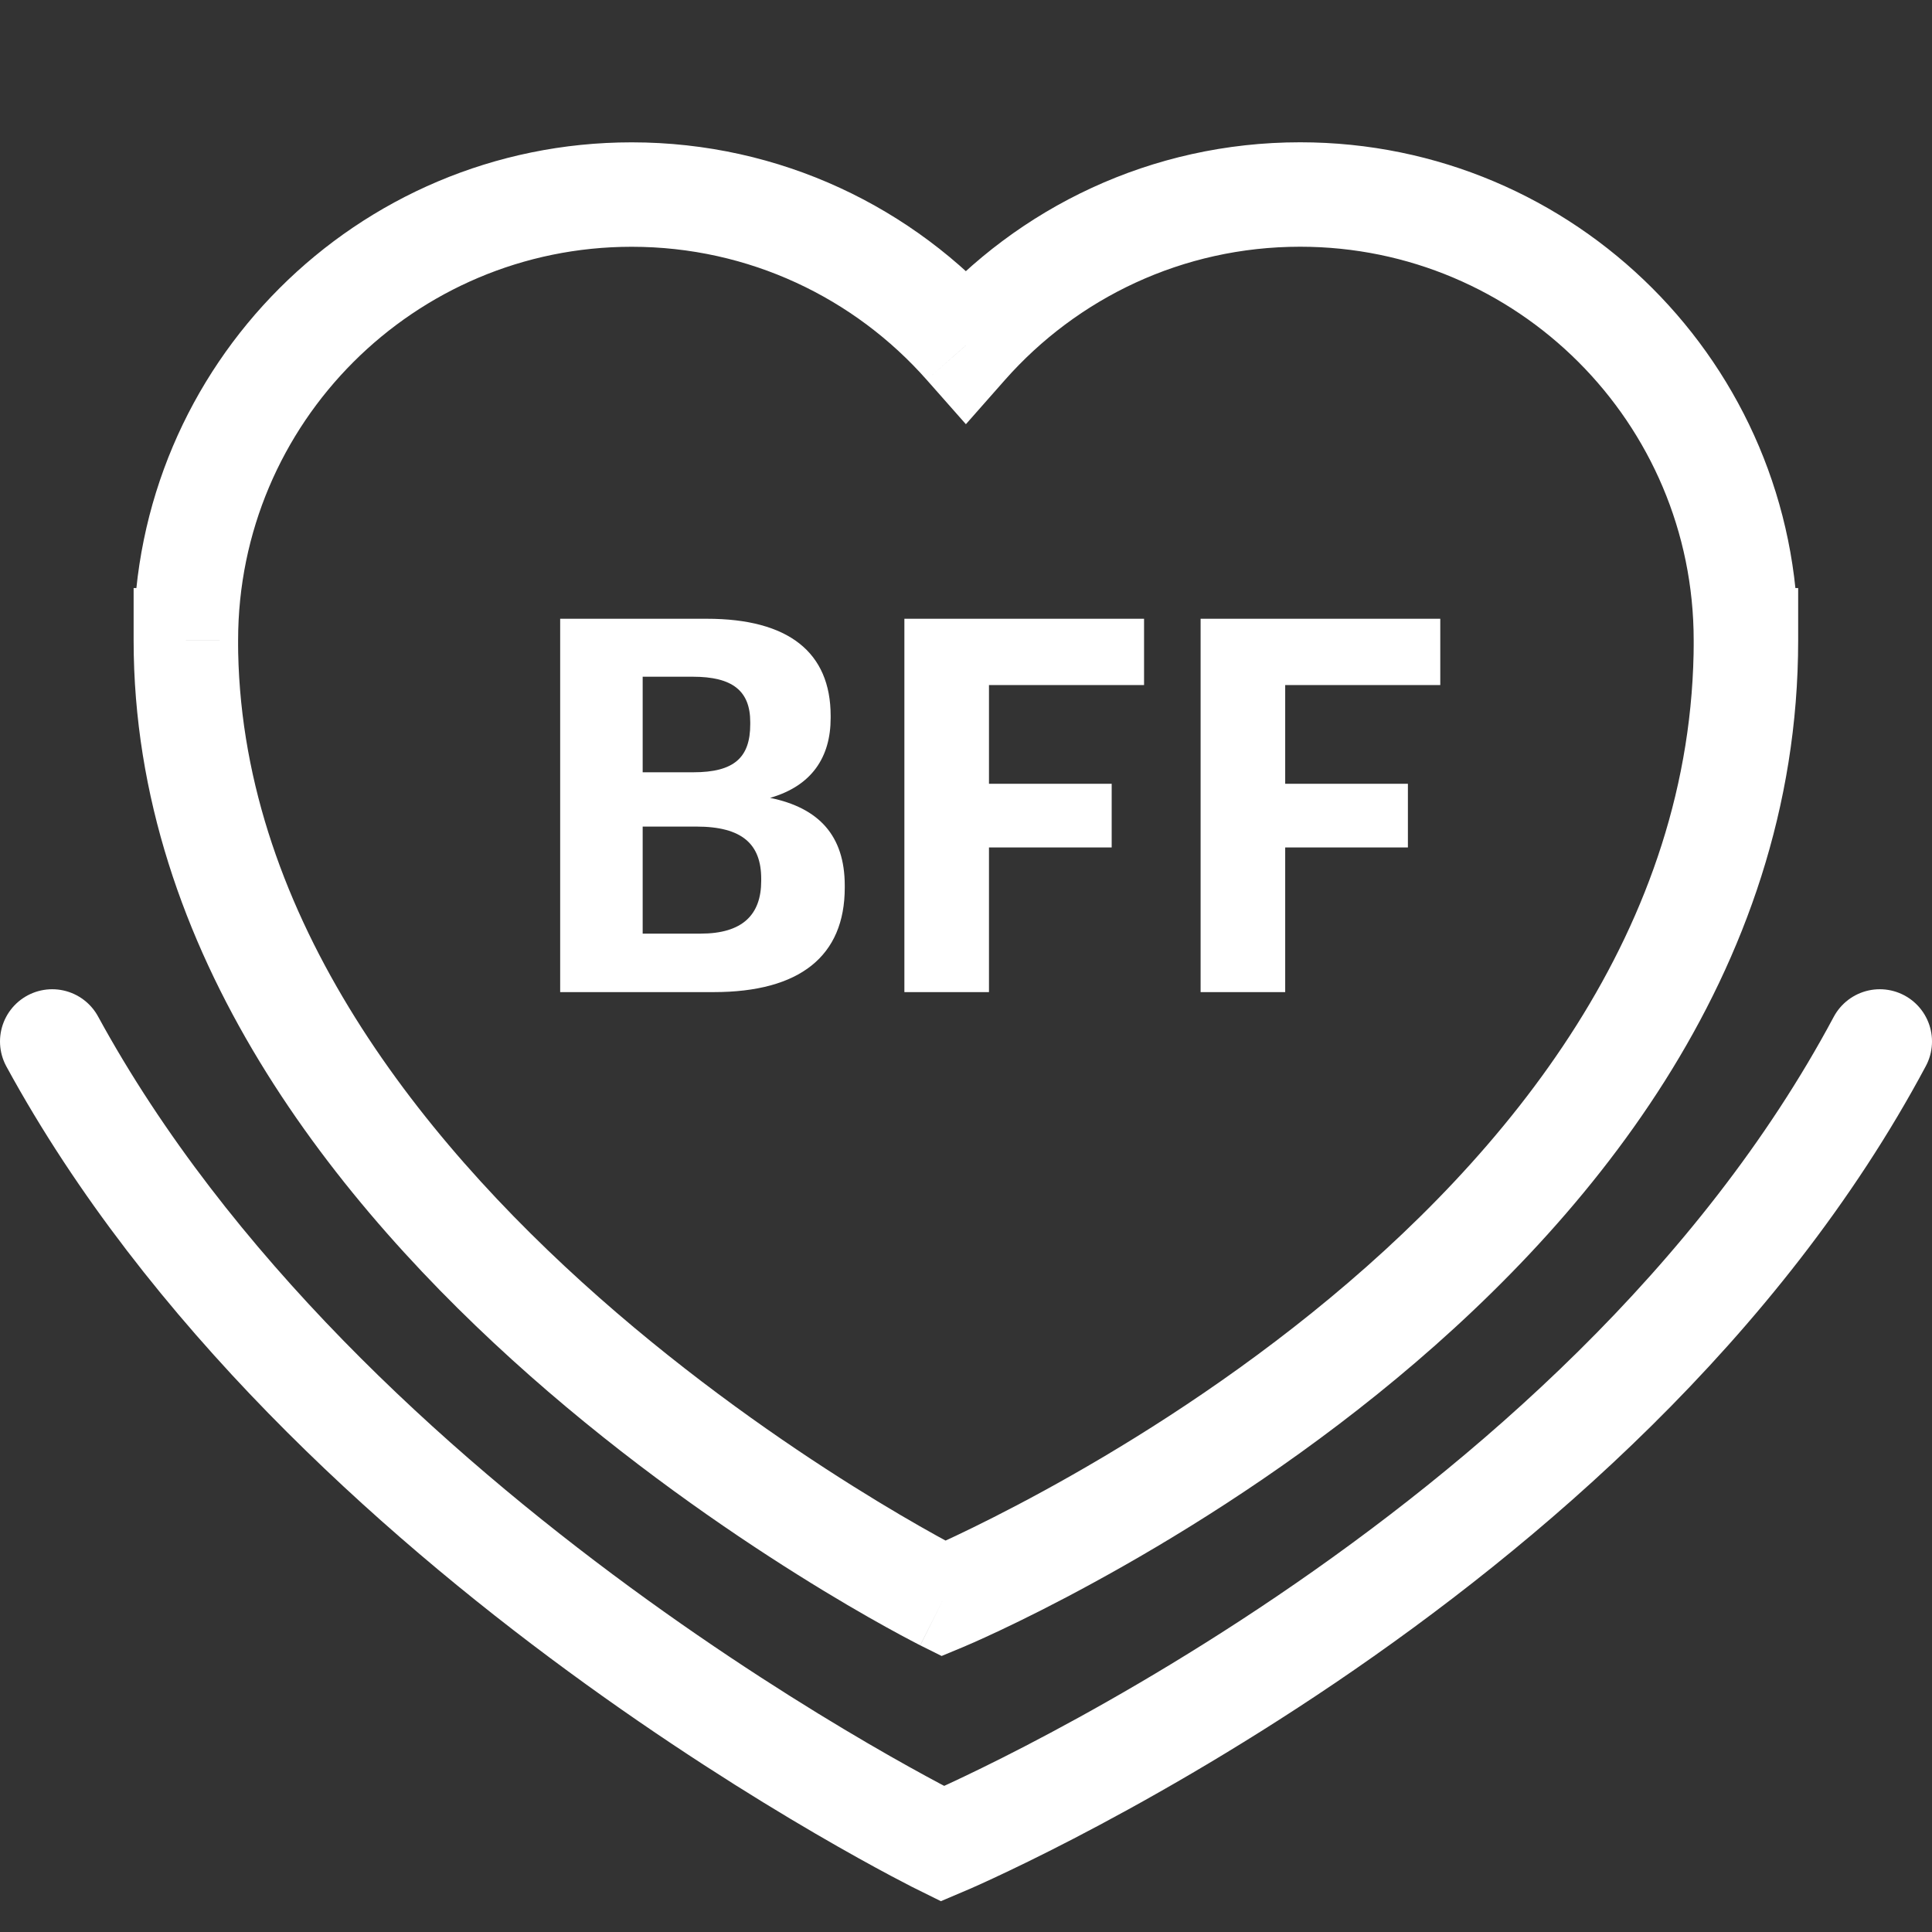 <?xml version="1.0" encoding="utf-8"?>
<svg xmlns="http://www.w3.org/2000/svg" width="37" height="37" viewBox="0 0 37 37" fill="none">
<rect x="0" y="0" width="37" height="37" fill="#333333" stroke="none"/>
<path d="M33.436 12.262H32.436V13.262H33.436V12.262ZM33.437 12.262H34.437V11.262H33.437V12.262ZM18.071 30.615L17.624 31.51L18.033 31.714L18.456 31.538L18.071 30.615ZM3.559 12.262V11.262H2.559V12.262H3.559ZM3.56 12.262V13.262H4.56L4.56 12.262L3.56 12.262ZM18.498 6.614L17.748 7.275L18.498 8.124L19.247 7.275L18.498 6.614ZM34.436 12.262V12.261H32.436V12.262H34.436ZM33.437 11.262H33.436V13.262H33.437V11.262ZM18.071 30.615C18.456 31.538 18.456 31.538 18.456 31.538C18.456 31.538 18.457 31.538 18.457 31.538C18.458 31.537 18.459 31.537 18.461 31.536C18.463 31.535 18.467 31.534 18.471 31.532C18.48 31.528 18.493 31.522 18.509 31.515C18.542 31.502 18.588 31.481 18.648 31.455C18.768 31.402 18.94 31.324 19.158 31.221C19.594 31.015 20.212 30.71 20.951 30.305C22.428 29.499 24.402 28.293 26.381 26.698C30.307 23.535 34.437 18.691 34.437 12.262H32.437C32.437 17.783 28.883 22.115 25.126 25.141C23.264 26.641 21.397 27.783 19.992 28.55C19.291 28.933 18.709 29.221 18.304 29.413C18.102 29.508 17.944 29.579 17.839 29.626C17.786 29.649 17.746 29.666 17.72 29.678C17.707 29.683 17.698 29.687 17.692 29.689C17.689 29.691 17.688 29.692 17.686 29.692C17.686 29.692 17.686 29.692 17.686 29.692C17.686 29.692 17.686 29.692 17.686 29.692C17.686 29.692 17.686 29.692 18.071 30.615ZM2.559 12.262C2.559 18.251 6.461 23.092 10.153 26.35C12.018 27.996 13.879 29.281 15.272 30.155C15.969 30.593 16.552 30.929 16.962 31.156C17.168 31.27 17.33 31.357 17.443 31.416C17.499 31.446 17.543 31.468 17.573 31.484C17.588 31.492 17.6 31.498 17.609 31.502C17.613 31.504 17.616 31.506 17.619 31.507C17.62 31.508 17.621 31.508 17.622 31.509C17.622 31.509 17.623 31.509 17.623 31.509C17.623 31.509 17.624 31.51 18.071 30.615C18.518 29.721 18.518 29.721 18.518 29.721C18.518 29.721 18.518 29.721 18.518 29.721C18.518 29.721 18.518 29.721 18.517 29.721C18.517 29.72 18.515 29.719 18.512 29.718C18.506 29.715 18.497 29.71 18.485 29.704C18.461 29.692 18.423 29.672 18.373 29.646C18.273 29.593 18.124 29.514 17.932 29.407C17.549 29.195 16.998 28.877 16.335 28.461C15.006 27.627 13.239 26.405 11.476 24.85C7.912 21.705 4.559 17.37 4.559 12.262H2.559ZM3.56 11.262C3.56 11.262 3.56 11.262 3.56 11.262C3.56 11.262 3.56 11.262 3.56 11.262C3.56 11.262 3.56 11.262 3.56 11.262C3.56 11.262 3.56 11.262 3.56 11.262C3.56 11.262 3.56 11.262 3.56 11.262C3.56 11.262 3.56 11.262 3.56 11.262C3.56 11.262 3.56 11.262 3.56 11.262C3.56 11.262 3.56 11.262 3.56 11.262C3.56 11.262 3.56 11.262 3.56 11.262C3.56 11.262 3.56 11.262 3.56 11.262C3.56 11.262 3.56 11.262 3.56 11.262C3.56 11.262 3.56 11.262 3.56 11.262C3.56 11.262 3.56 11.262 3.56 11.262C3.56 11.262 3.56 11.262 3.56 11.262C3.56 11.262 3.56 11.262 3.56 11.262C3.56 11.262 3.56 11.262 3.56 11.262C3.56 11.262 3.56 11.262 3.56 11.262C3.56 11.262 3.56 11.262 3.56 11.262C3.56 11.262 3.56 11.262 3.56 11.262C3.56 11.262 3.56 11.262 3.56 11.262C3.56 11.262 3.56 11.262 3.56 11.262C3.56 11.262 3.56 11.262 3.56 11.262C3.56 11.262 3.56 11.262 3.56 11.262C3.56 11.262 3.56 11.262 3.56 11.262C3.56 11.262 3.56 11.262 3.56 11.262C3.56 11.262 3.56 11.262 3.56 11.262C3.56 11.262 3.56 11.262 3.56 11.262C3.56 11.262 3.56 11.262 3.56 11.262C3.56 11.262 3.56 11.262 3.56 11.262C3.56 11.262 3.56 11.262 3.56 11.262C3.56 11.262 3.56 11.262 3.56 11.262C3.56 11.262 3.56 11.262 3.56 11.262C3.56 11.262 3.56 11.262 3.56 11.262C3.56 11.262 3.56 11.262 3.56 11.262C3.56 11.262 3.56 11.262 3.56 11.262C3.56 11.262 3.56 11.262 3.56 11.262C3.56 11.262 3.56 11.262 3.56 11.262C3.56 11.262 3.56 11.262 3.56 11.262C3.56 11.262 3.56 11.262 3.56 11.262C3.56 11.262 3.56 11.262 3.56 11.262C3.56 11.262 3.56 11.262 3.56 11.262C3.56 11.262 3.56 11.262 3.56 11.262C3.56 11.262 3.56 11.262 3.56 11.262C3.56 11.262 3.56 11.262 3.56 11.262C3.56 11.262 3.56 11.262 3.56 11.262C3.56 11.262 3.56 11.262 3.56 11.262C3.56 11.262 3.56 11.262 3.56 11.262C3.56 11.262 3.56 11.262 3.56 11.262C3.56 11.262 3.56 11.262 3.56 11.262C3.56 11.262 3.56 11.262 3.56 11.262C3.56 11.262 3.56 11.262 3.56 11.262C3.56 11.262 3.56 11.262 3.56 11.262C3.56 11.262 3.56 11.262 3.56 11.262C3.56 11.262 3.56 11.262 3.56 11.262C3.56 11.262 3.56 11.262 3.56 11.262C3.56 11.262 3.56 11.262 3.56 11.262C3.56 11.262 3.56 11.262 3.56 11.262C3.56 11.262 3.56 11.262 3.56 11.262C3.56 11.262 3.56 11.262 3.56 11.262C3.56 11.262 3.56 11.262 3.56 11.262C3.56 11.262 3.56 11.262 3.56 11.262C3.56 11.262 3.56 11.262 3.56 11.262C3.56 11.262 3.56 11.262 3.56 11.262C3.56 11.262 3.56 11.262 3.56 11.262C3.56 11.262 3.56 11.262 3.56 11.262C3.56 11.262 3.56 11.262 3.56 11.262C3.56 11.262 3.56 11.262 3.56 11.262C3.56 11.262 3.56 11.262 3.56 11.262C3.56 11.262 3.56 11.262 3.56 11.262C3.56 11.262 3.56 11.262 3.56 11.262C3.56 11.262 3.56 11.262 3.56 11.262C3.56 11.262 3.56 11.262 3.56 11.262C3.56 11.262 3.56 11.262 3.56 11.262C3.56 11.262 3.56 11.262 3.56 11.262C3.56 11.262 3.56 11.262 3.56 11.262C3.56 11.262 3.56 11.262 3.56 11.262C3.56 11.262 3.56 11.262 3.56 11.262C3.56 11.262 3.56 11.262 3.56 11.262C3.56 11.262 3.56 11.262 3.56 11.262C3.56 11.262 3.56 11.262 3.56 11.262C3.56 11.262 3.56 11.262 3.56 11.262C3.56 11.262 3.56 11.262 3.56 11.262C3.56 11.262 3.56 11.262 3.56 11.262C3.56 11.262 3.56 11.262 3.56 11.262C3.56 11.262 3.56 11.262 3.56 11.262C3.56 11.262 3.56 11.262 3.56 11.262C3.56 11.262 3.56 11.262 3.56 11.262C3.56 11.262 3.56 11.262 3.56 11.262C3.56 11.262 3.56 11.262 3.56 11.262C3.56 11.262 3.56 11.262 3.56 11.262C3.56 11.262 3.56 11.262 3.56 11.262C3.56 11.262 3.56 11.262 3.56 11.262C3.56 11.262 3.56 11.262 3.56 11.262C3.56 11.262 3.56 11.262 3.56 11.262C3.56 11.262 3.56 11.262 3.56 11.262C3.56 11.262 3.56 11.262 3.56 11.262C3.56 11.262 3.56 11.262 3.56 11.262C3.56 11.262 3.56 11.262 3.56 11.262C3.56 11.262 3.56 11.262 3.56 11.262C3.56 11.262 3.56 11.262 3.56 11.262C3.56 11.262 3.56 11.262 3.56 11.262C3.56 11.262 3.56 11.262 3.56 11.262C3.56 11.262 3.56 11.262 3.56 11.262C3.56 11.262 3.56 11.262 3.56 11.262C3.56 11.262 3.56 11.262 3.56 11.262C3.56 11.262 3.56 11.262 3.56 11.262C3.56 11.262 3.56 11.262 3.56 11.262C3.56 11.262 3.56 11.262 3.56 11.262C3.56 11.262 3.56 11.262 3.56 11.262C3.56 11.262 3.56 11.262 3.56 11.262C3.56 11.262 3.56 11.262 3.56 11.262C3.56 11.262 3.56 11.262 3.56 11.262C3.56 11.262 3.56 11.262 3.56 11.262C3.56 11.262 3.56 11.262 3.56 11.262C3.56 11.262 3.56 11.262 3.56 11.262C3.56 11.262 3.56 11.262 3.56 11.262C3.56 11.262 3.56 11.262 3.56 11.262C3.56 11.262 3.56 11.262 3.56 11.262C3.56 11.262 3.56 11.262 3.56 11.262C3.56 11.262 3.56 11.262 3.56 11.262C3.56 11.262 3.56 11.262 3.56 11.262C3.56 11.262 3.56 11.262 3.56 11.262C3.56 11.262 3.56 11.262 3.56 11.262C3.56 11.262 3.56 11.262 3.56 11.262C3.56 11.262 3.56 11.262 3.56 11.262C3.56 11.262 3.56 11.262 3.56 11.262C3.56 11.262 3.56 11.262 3.56 11.262C3.56 11.262 3.56 11.262 3.56 11.262C3.56 11.262 3.56 11.262 3.56 11.262C3.56 11.262 3.56 11.262 3.56 11.262C3.56 11.262 3.56 11.262 3.56 11.262C3.56 11.262 3.56 11.262 3.56 11.262C3.56 11.262 3.56 11.262 3.56 11.262C3.56 11.262 3.56 11.262 3.56 11.262C3.56 11.262 3.56 11.262 3.56 11.262C3.56 11.262 3.56 11.262 3.56 11.262C3.56 11.262 3.56 11.262 3.56 11.262C3.56 11.262 3.56 11.262 3.56 11.262C3.56 11.262 3.56 11.262 3.56 11.262C3.56 11.262 3.56 11.262 3.56 11.262C3.56 11.262 3.56 11.262 3.56 11.262C3.56 11.262 3.56 11.262 3.56 11.262C3.56 11.262 3.56 11.262 3.56 11.262C3.56 11.262 3.56 11.262 3.56 11.262C3.56 11.262 3.56 11.262 3.56 11.262C3.56 11.262 3.56 11.262 3.56 11.262C3.56 11.262 3.56 11.262 3.56 11.262C3.56 11.262 3.56 11.262 3.56 11.262C3.56 11.262 3.56 11.262 3.56 11.262C3.56 11.262 3.56 11.262 3.56 11.262C3.56 11.262 3.56 11.262 3.56 11.262C3.56 11.262 3.56 11.262 3.56 11.262C3.56 11.262 3.56 11.262 3.56 11.262C3.56 11.262 3.56 11.262 3.56 11.262C3.56 11.262 3.56 11.262 3.56 11.262C3.56 11.262 3.56 11.262 3.56 11.262C3.56 11.262 3.56 11.262 3.56 11.262C3.56 11.262 3.56 11.262 3.56 11.262C3.56 11.262 3.56 11.262 3.56 11.262C3.56 11.262 3.56 11.262 3.56 11.262C3.56 11.262 3.56 11.262 3.56 11.262C3.56 11.262 3.56 11.262 3.56 11.262C3.56 11.262 3.56 11.262 3.56 11.262C3.56 11.262 3.56 11.262 3.56 11.262C3.56 11.262 3.56 11.262 3.56 11.262C3.56 11.262 3.56 11.262 3.56 11.262C3.56 11.262 3.56 11.262 3.56 11.262C3.56 11.262 3.56 11.262 3.56 11.262C3.56 11.262 3.56 11.262 3.56 11.262C3.56 11.262 3.56 11.262 3.56 11.262C3.56 11.262 3.56 11.262 3.56 11.262C3.56 11.262 3.56 11.262 3.56 11.262C3.56 11.262 3.56 11.262 3.56 11.262C3.56 11.262 3.56 11.262 3.56 11.262C3.56 11.262 3.56 11.262 3.56 11.262C3.56 11.262 3.56 11.262 3.56 11.262C3.56 11.262 3.56 11.262 3.56 11.262C3.56 11.262 3.56 11.262 3.56 11.262C3.56 11.262 3.56 11.262 3.56 11.262C3.56 11.262 3.56 11.262 3.56 11.262C3.56 11.262 3.56 11.262 3.56 11.262C3.56 11.262 3.56 11.262 3.56 11.262C3.56 11.262 3.56 11.262 3.56 11.262C3.56 11.262 3.56 11.262 3.56 11.262C3.56 11.262 3.56 11.262 3.56 11.262C3.56 11.262 3.56 11.262 3.56 11.262C3.56 11.262 3.56 11.262 3.56 11.262C3.56 11.262 3.56 11.262 3.56 11.262C3.56 11.262 3.56 11.262 3.56 11.262C3.56 11.262 3.56 11.262 3.56 11.262C3.56 11.262 3.56 11.262 3.56 11.262C3.56 11.262 3.56 11.262 3.56 11.262C3.56 11.262 3.56 11.262 3.56 11.262C3.56 11.262 3.56 11.262 3.56 11.262C3.56 11.262 3.56 11.262 3.56 11.262C3.56 11.262 3.56 11.262 3.56 11.262C3.56 11.262 3.56 11.262 3.56 11.262C3.56 11.262 3.56 11.262 3.56 11.262C3.56 11.262 3.56 11.262 3.56 11.262C3.56 11.262 3.56 11.262 3.56 11.262C3.56 11.262 3.56 11.262 3.56 11.262C3.56 11.262 3.56 11.262 3.56 11.262C3.56 11.262 3.56 11.262 3.56 11.262C3.56 11.262 3.56 11.262 3.56 11.262C3.56 11.262 3.56 11.262 3.56 11.262C3.56 11.262 3.56 11.262 3.56 11.262C3.56 11.262 3.56 11.262 3.56 11.262C3.56 11.262 3.56 11.262 3.56 11.262C3.56 11.262 3.56 11.262 3.56 11.262C3.56 11.262 3.56 11.262 3.56 11.262C3.56 11.262 3.56 11.262 3.56 11.262C3.56 11.262 3.56 11.262 3.56 11.262C3.56 11.262 3.56 11.262 3.56 11.262C3.56 11.262 3.56 11.262 3.56 11.262C3.56 11.262 3.56 11.262 3.56 11.262C3.56 11.262 3.56 11.262 3.56 11.262C3.56 11.262 3.56 11.262 3.56 11.262C3.56 11.262 3.56 11.262 3.56 11.262C3.56 11.262 3.56 11.262 3.56 11.262C3.56 11.262 3.56 11.262 3.56 11.262C3.56 11.262 3.56 11.262 3.56 11.262C3.56 11.262 3.56 11.262 3.56 11.262C3.56 11.262 3.56 11.262 3.56 11.262C3.56 11.262 3.56 11.262 3.56 11.262C3.56 11.262 3.56 11.262 3.56 11.262C3.56 11.262 3.56 11.262 3.56 11.262C3.56 11.262 3.56 11.262 3.56 11.262C3.56 11.262 3.56 11.262 3.56 11.262C3.56 11.262 3.56 11.262 3.56 11.262C3.56 11.262 3.56 11.262 3.56 11.262C3.56 11.262 3.56 11.262 3.56 11.262C3.56 11.262 3.56 11.262 3.56 11.262C3.56 11.262 3.56 11.262 3.56 11.262C3.56 11.262 3.56 11.262 3.56 11.262C3.56 11.262 3.56 11.262 3.56 11.262C3.56 11.262 3.56 11.262 3.56 11.262C3.56 11.262 3.56 11.262 3.56 11.262C3.56 11.262 3.56 11.262 3.56 11.262C3.56 11.262 3.56 11.262 3.56 11.262C3.56 11.262 3.56 11.262 3.56 11.262C3.56 11.262 3.56 11.262 3.56 11.262C3.56 11.262 3.56 11.262 3.56 11.262C3.56 11.262 3.56 11.262 3.56 11.262C3.56 11.262 3.56 11.262 3.56 11.262C3.56 11.262 3.56 11.262 3.56 11.262C3.56 11.262 3.56 11.262 3.56 11.262C3.56 11.262 3.56 11.262 3.56 11.262C3.56 11.262 3.56 11.262 3.56 11.262C3.56 11.262 3.56 11.262 3.56 11.262C3.56 11.262 3.56 11.262 3.56 11.262C3.56 11.262 3.56 11.262 3.56 11.262C3.56 11.262 3.56 11.262 3.56 11.262C3.56 11.262 3.56 11.262 3.56 11.262C3.56 11.262 3.56 11.262 3.56 11.262C3.56 11.262 3.56 11.262 3.56 11.262C3.56 11.262 3.56 11.262 3.56 11.262C3.56 11.262 3.56 11.262 3.56 11.262C3.56 11.262 3.56 11.262 3.559 11.262C3.559 11.262 3.559 11.262 3.559 11.262C3.559 11.262 3.559 11.262 3.559 11.262C3.559 11.262 3.559 11.262 3.559 11.262C3.559 11.262 3.559 11.262 3.559 11.262C3.559 11.262 3.559 11.262 3.559 11.262C3.559 11.262 3.559 11.262 3.559 11.262C3.559 11.262 3.559 11.262 3.559 11.262C3.559 11.262 3.559 11.262 3.559 11.262C3.559 11.262 3.559 11.262 3.559 11.262C3.559 11.262 3.559 11.262 3.559 11.262C3.559 11.262 3.559 11.262 3.559 11.262C3.559 11.262 3.559 11.262 3.559 11.262C3.559 11.262 3.559 11.262 3.559 11.262C3.559 11.262 3.559 11.262 3.559 11.262C3.559 11.262 3.559 11.262 3.559 11.262C3.559 11.262 3.559 11.262 3.559 11.262C3.559 11.262 3.559 11.262 3.559 11.262C3.559 11.262 3.559 11.262 3.559 11.262C3.559 11.262 3.559 11.262 3.559 11.262C3.559 11.262 3.559 11.262 3.559 11.262C3.559 11.262 3.559 11.262 3.559 11.262C3.559 11.262 3.559 11.262 3.559 11.262C3.559 11.262 3.559 11.262 3.559 11.262C3.559 11.262 3.559 11.262 3.559 11.262C3.559 11.262 3.559 11.262 3.559 11.262C3.559 11.262 3.559 11.262 3.559 11.262C3.559 11.262 3.559 11.262 3.559 11.262C3.559 11.262 3.559 11.262 3.559 11.262C3.559 11.262 3.559 11.262 3.559 11.262C3.559 11.262 3.559 11.262 3.559 11.262C3.559 11.262 3.559 11.262 3.559 11.262C3.559 11.262 3.559 11.262 3.559 11.262C3.559 11.262 3.559 11.262 3.559 11.262C3.559 11.262 3.559 11.262 3.559 11.262C3.559 11.262 3.559 11.262 3.559 11.262C3.559 11.262 3.559 11.262 3.559 11.262C3.559 11.262 3.559 11.262 3.559 11.262C3.559 11.262 3.559 11.262 3.559 11.262C3.559 11.262 3.559 11.262 3.559 11.262C3.559 11.262 3.559 11.262 3.559 11.262C3.559 11.262 3.559 11.262 3.559 11.262C3.559 11.262 3.559 11.262 3.559 11.262C3.559 11.262 3.559 11.262 3.559 11.262C3.559 11.262 3.559 11.262 3.559 11.262C3.559 11.262 3.559 11.262 3.559 11.262C3.559 11.262 3.559 11.262 3.559 11.262C3.559 11.262 3.559 11.262 3.559 11.262C3.559 11.262 3.559 11.262 3.559 11.262C3.559 11.262 3.559 11.262 3.559 11.262C3.559 11.262 3.559 11.262 3.559 11.262C3.559 11.262 3.559 11.262 3.559 11.262C3.559 11.262 3.559 11.262 3.559 11.262C3.559 11.262 3.559 11.262 3.559 11.262C3.559 11.262 3.559 11.262 3.559 11.262C3.559 11.262 3.559 11.262 3.559 11.262C3.559 11.262 3.559 11.262 3.559 11.262C3.559 11.262 3.559 11.262 3.559 11.262C3.559 11.262 3.559 11.262 3.559 11.262C3.559 11.262 3.559 11.262 3.559 11.262C3.559 11.262 3.559 11.262 3.559 11.262C3.559 11.262 3.559 11.262 3.559 11.262C3.559 11.262 3.559 11.262 3.559 11.262C3.559 11.262 3.559 11.262 3.559 11.262C3.559 11.262 3.559 11.262 3.559 11.262C3.559 11.262 3.559 11.262 3.559 11.262C3.559 11.262 3.559 11.262 3.559 11.262C3.559 11.262 3.559 11.262 3.559 11.262C3.559 11.262 3.559 11.262 3.559 11.262C3.559 11.262 3.559 11.262 3.559 11.262C3.559 11.262 3.559 11.262 3.559 11.262C3.559 11.262 3.559 11.262 3.559 11.262C3.559 11.262 3.559 11.262 3.559 11.262C3.559 11.262 3.559 11.262 3.559 11.262C3.559 11.262 3.559 11.262 3.559 11.262C3.559 11.262 3.559 11.262 3.559 11.262C3.559 11.262 3.559 11.262 3.559 11.262C3.559 11.262 3.559 11.262 3.559 11.262C3.559 11.262 3.559 11.262 3.559 11.262C3.559 11.262 3.559 11.262 3.559 11.262C3.559 11.262 3.559 11.262 3.559 11.262C3.559 11.262 3.559 11.262 3.559 11.262C3.559 11.262 3.559 11.262 3.559 11.262C3.559 11.262 3.559 11.262 3.559 11.262C3.559 11.262 3.559 11.262 3.559 11.262C3.559 11.262 3.559 11.262 3.559 11.262C3.559 11.262 3.559 11.262 3.559 11.262C3.559 11.262 3.559 11.262 3.559 11.262C3.559 11.262 3.559 11.262 3.559 11.262C3.559 11.262 3.559 11.262 3.559 11.262C3.559 11.262 3.559 11.262 3.559 11.262C3.559 11.262 3.559 11.262 3.559 11.262C3.559 11.262 3.559 11.262 3.559 11.262C3.559 11.262 3.559 11.262 3.559 11.262C3.559 11.262 3.559 11.262 3.559 11.262C3.559 11.262 3.559 11.262 3.559 11.262C3.559 11.262 3.559 11.262 3.559 11.262C3.559 11.262 3.559 11.262 3.559 11.262C3.559 11.262 3.559 11.262 3.559 11.262C3.559 11.262 3.559 11.262 3.559 11.262C3.559 11.262 3.559 11.262 3.559 11.262C3.559 11.262 3.559 11.262 3.559 11.262C3.559 11.262 3.559 11.262 3.559 11.262C3.559 11.262 3.559 11.262 3.559 11.262C3.559 11.262 3.559 11.262 3.559 11.262C3.559 11.262 3.559 11.262 3.559 11.262C3.559 11.262 3.559 11.262 3.559 11.262C3.559 11.262 3.559 11.262 3.559 11.262C3.559 11.262 3.559 11.262 3.559 11.262C3.559 11.262 3.559 11.262 3.559 11.262C3.559 11.262 3.559 11.262 3.559 11.262C3.559 11.262 3.559 11.262 3.559 11.262C3.559 11.262 3.559 11.262 3.559 11.262C3.559 11.262 3.559 11.262 3.559 11.262C3.559 11.262 3.559 11.262 3.559 11.262C3.559 11.262 3.559 11.262 3.559 11.262C3.559 11.262 3.559 11.262 3.559 11.262C3.559 11.262 3.559 11.262 3.559 11.262C3.559 11.262 3.559 11.262 3.559 11.262C3.559 11.262 3.559 11.262 3.559 11.262C3.559 11.262 3.559 11.262 3.559 11.262C3.559 11.262 3.559 11.262 3.559 11.262C3.559 11.262 3.559 11.262 3.559 11.262C3.559 11.262 3.559 11.262 3.559 11.262C3.559 11.262 3.559 11.262 3.559 11.262C3.559 11.262 3.559 11.262 3.559 11.262C3.559 11.262 3.559 11.262 3.559 11.262C3.559 11.262 3.559 11.262 3.559 11.262C3.559 11.262 3.559 11.262 3.559 11.262C3.559 11.262 3.559 11.262 3.559 11.262C3.559 11.262 3.559 11.262 3.559 11.262C3.559 11.262 3.559 11.262 3.559 11.262C3.559 11.262 3.559 11.262 3.559 11.262C3.559 11.262 3.559 11.262 3.559 11.262C3.559 11.262 3.559 11.262 3.559 11.262C3.559 11.262 3.559 11.262 3.559 11.262C3.559 11.262 3.559 11.262 3.559 11.262C3.559 11.262 3.559 11.262 3.559 11.262C3.559 11.262 3.559 11.262 3.559 11.262C3.559 11.262 3.559 11.262 3.559 11.262C3.559 11.262 3.559 11.262 3.559 11.262C3.559 11.262 3.559 11.262 3.559 11.262C3.559 11.262 3.559 11.262 3.559 11.262C3.559 11.262 3.559 11.262 3.559 11.262C3.559 11.262 3.559 11.262 3.559 11.262C3.559 11.262 3.559 11.262 3.559 11.262C3.559 11.262 3.559 11.262 3.559 11.262C3.559 11.262 3.559 11.262 3.559 11.262C3.559 11.262 3.559 11.262 3.559 11.262C3.559 11.262 3.559 11.262 3.559 11.262C3.559 11.262 3.559 11.262 3.559 11.262C3.559 11.262 3.559 11.262 3.559 11.262C3.559 11.262 3.559 11.262 3.559 11.262C3.559 11.262 3.559 11.262 3.559 11.262C3.559 11.262 3.559 11.262 3.559 11.262C3.559 11.262 3.559 11.262 3.559 11.262C3.559 11.262 3.559 11.262 3.559 11.262C3.559 11.262 3.559 11.262 3.559 11.262C3.559 11.262 3.559 11.262 3.559 11.262C3.559 11.262 3.559 11.262 3.559 11.262C3.559 11.262 3.559 11.262 3.559 11.262C3.559 11.262 3.559 11.262 3.559 11.262C3.559 11.262 3.559 11.262 3.559 11.262C3.559 11.262 3.559 11.262 3.559 11.262C3.559 11.262 3.559 11.262 3.559 11.262C3.559 11.262 3.559 11.262 3.559 11.262C3.559 11.262 3.559 11.262 3.559 11.262C3.559 11.262 3.559 11.262 3.559 11.262C3.559 11.262 3.559 11.262 3.559 11.262C3.559 11.262 3.559 11.262 3.559 11.262C3.559 11.262 3.559 11.262 3.559 11.262C3.559 11.262 3.559 11.262 3.559 11.262C3.559 11.262 3.559 11.262 3.559 11.262C3.559 11.262 3.559 11.262 3.559 11.262C3.559 11.262 3.559 11.262 3.559 11.262C3.559 11.262 3.559 11.262 3.559 11.262C3.559 11.262 3.559 11.262 3.559 11.262C3.559 11.262 3.559 11.262 3.559 11.262C3.559 11.262 3.559 11.262 3.559 11.262C3.559 11.262 3.559 11.262 3.559 11.262C3.559 11.262 3.559 11.262 3.559 11.262C3.559 11.262 3.559 11.262 3.559 11.262C3.559 11.262 3.559 11.262 3.559 11.262C3.559 11.262 3.559 11.262 3.559 11.262C3.559 11.262 3.559 11.262 3.559 11.262C3.559 11.262 3.559 11.262 3.559 11.262C3.559 11.262 3.559 11.262 3.559 11.262C3.559 11.262 3.559 11.262 3.559 11.262C3.559 11.262 3.559 11.262 3.559 11.262C3.559 11.262 3.559 11.262 3.559 11.262C3.559 11.262 3.559 11.262 3.559 11.262C3.559 11.262 3.559 11.262 3.559 11.262C3.559 11.262 3.559 11.262 3.559 11.262C3.559 11.262 3.559 11.262 3.559 11.262C3.559 11.262 3.559 11.262 3.559 11.262C3.559 11.262 3.559 11.262 3.559 11.262C3.559 11.262 3.559 11.262 3.559 11.262C3.559 11.262 3.559 11.262 3.559 11.262C3.559 11.262 3.559 11.262 3.559 11.262C3.559 11.262 3.559 11.262 3.559 11.262C3.559 11.262 3.559 11.262 3.559 11.262C3.559 11.262 3.559 11.262 3.559 11.262C3.559 11.262 3.559 11.262 3.559 11.262C3.559 11.262 3.559 11.262 3.559 11.262C3.559 11.262 3.559 11.262 3.559 11.262C3.559 11.262 3.559 11.262 3.559 11.262C3.559 11.262 3.559 11.262 3.559 11.262C3.559 11.262 3.559 11.262 3.559 11.262C3.559 11.262 3.559 11.262 3.559 11.262C3.559 11.262 3.559 11.262 3.559 11.262C3.559 11.262 3.559 11.262 3.559 11.262C3.559 11.262 3.559 11.262 3.559 11.262C3.559 11.262 3.559 11.262 3.559 11.262C3.559 11.262 3.559 11.262 3.559 11.262C3.559 11.262 3.559 11.262 3.559 11.262C3.559 11.262 3.559 11.262 3.559 11.262C3.559 11.262 3.559 11.262 3.559 11.262C3.559 11.262 3.559 11.262 3.559 11.262C3.559 11.262 3.559 11.262 3.559 11.262C3.559 11.262 3.559 11.262 3.559 11.262C3.559 11.262 3.559 11.262 3.559 11.262C3.559 11.262 3.559 11.262 3.559 11.262C3.559 11.262 3.559 11.262 3.559 11.262C3.559 11.262 3.559 11.262 3.559 11.262C3.559 11.262 3.559 11.262 3.559 11.262C3.559 11.262 3.559 11.262 3.559 11.262C3.559 11.262 3.559 11.262 3.559 11.262C3.559 11.262 3.559 11.262 3.559 11.262C3.559 11.262 3.559 11.262 3.559 11.262C3.559 11.262 3.559 11.262 3.559 11.262C3.559 11.262 3.559 11.262 3.559 11.262C3.559 11.262 3.559 11.262 3.559 11.262C3.559 11.262 3.559 11.262 3.559 11.262C3.559 11.262 3.559 11.262 3.559 11.262C3.559 11.262 3.559 11.262 3.559 11.262C3.559 11.262 3.559 11.262 3.559 11.262C3.559 11.262 3.559 11.262 3.559 11.262C3.559 11.262 3.559 11.262 3.559 11.262C3.559 11.262 3.559 11.262 3.559 11.262C3.559 11.262 3.559 11.262 3.559 11.262C3.559 11.262 3.559 11.262 3.559 11.262C3.559 11.262 3.559 11.262 3.559 11.262C3.559 11.262 3.559 11.262 3.559 11.262C3.559 11.262 3.559 11.262 3.559 11.262C3.559 11.262 3.559 11.262 3.559 11.262C3.559 11.262 3.559 11.262 3.559 11.262C3.559 11.262 3.559 11.262 3.559 11.262C3.559 11.262 3.559 11.262 3.559 11.262C3.559 11.262 3.559 11.262 3.559 11.262C3.559 11.262 3.559 11.262 3.559 11.262C3.559 11.262 3.559 11.262 3.559 11.262C3.559 11.262 3.559 11.262 3.559 11.262C3.559 11.262 3.559 11.262 3.559 11.262C3.559 11.262 3.559 11.262 3.559 11.262C3.559 11.262 3.559 11.262 3.559 11.262V13.262C3.559 13.262 3.559 13.262 3.559 13.262C3.559 13.262 3.559 13.262 3.559 13.262C3.559 13.262 3.559 13.262 3.559 13.262C3.559 13.262 3.559 13.262 3.559 13.262C3.559 13.262 3.559 13.262 3.559 13.262C3.559 13.262 3.559 13.262 3.559 13.262C3.559 13.262 3.559 13.262 3.559 13.262C3.559 13.262 3.559 13.262 3.559 13.262C3.559 13.262 3.559 13.262 3.559 13.262C3.559 13.262 3.559 13.262 3.559 13.262C3.559 13.262 3.559 13.262 3.559 13.262C3.559 13.262 3.559 13.262 3.559 13.262C3.559 13.262 3.559 13.262 3.559 13.262C3.559 13.262 3.559 13.262 3.559 13.262C3.559 13.262 3.559 13.262 3.559 13.262C3.559 13.262 3.559 13.262 3.559 13.262C3.559 13.262 3.559 13.262 3.559 13.262C3.559 13.262 3.559 13.262 3.559 13.262C3.559 13.262 3.559 13.262 3.559 13.262C3.559 13.262 3.559 13.262 3.559 13.262C3.559 13.262 3.559 13.262 3.559 13.262C3.559 13.262 3.559 13.262 3.559 13.262C3.559 13.262 3.559 13.262 3.559 13.262C3.559 13.262 3.559 13.262 3.559 13.262C3.559 13.262 3.559 13.262 3.559 13.262C3.559 13.262 3.559 13.262 3.559 13.262C3.559 13.262 3.559 13.262 3.559 13.262C3.559 13.262 3.559 13.262 3.559 13.262C3.559 13.262 3.559 13.262 3.559 13.262C3.559 13.262 3.559 13.262 3.559 13.262C3.559 13.262 3.559 13.262 3.559 13.262C3.559 13.262 3.559 13.262 3.559 13.262C3.559 13.262 3.559 13.262 3.559 13.262C3.559 13.262 3.559 13.262 3.559 13.262C3.559 13.262 3.559 13.262 3.559 13.262C3.559 13.262 3.559 13.262 3.559 13.262C3.559 13.262 3.559 13.262 3.559 13.262C3.559 13.262 3.559 13.262 3.559 13.262C3.559 13.262 3.559 13.262 3.559 13.262C3.559 13.262 3.559 13.262 3.559 13.262C3.559 13.262 3.559 13.262 3.559 13.262C3.559 13.262 3.559 13.262 3.559 13.262C3.559 13.262 3.559 13.262 3.559 13.262C3.559 13.262 3.559 13.262 3.559 13.262C3.559 13.262 3.559 13.262 3.559 13.262C3.559 13.262 3.559 13.262 3.559 13.262C3.559 13.262 3.559 13.262 3.559 13.262C3.559 13.262 3.559 13.262 3.559 13.262C3.559 13.262 3.559 13.262 3.559 13.262C3.559 13.262 3.559 13.262 3.559 13.262C3.559 13.262 3.559 13.262 3.559 13.262C3.559 13.262 3.559 13.262 3.559 13.262C3.559 13.262 3.559 13.262 3.559 13.262C3.559 13.262 3.559 13.262 3.559 13.262C3.559 13.262 3.559 13.262 3.559 13.262C3.559 13.262 3.559 13.262 3.559 13.262C3.559 13.262 3.559 13.262 3.559 13.262C3.559 13.262 3.559 13.262 3.559 13.262C3.559 13.262 3.559 13.262 3.559 13.262C3.559 13.262 3.559 13.262 3.559 13.262C3.559 13.262 3.559 13.262 3.559 13.262C3.559 13.262 3.559 13.262 3.559 13.262C3.559 13.262 3.559 13.262 3.559 13.262C3.559 13.262 3.559 13.262 3.559 13.262C3.559 13.262 3.559 13.262 3.559 13.262C3.559 13.262 3.559 13.262 3.559 13.262C3.559 13.262 3.559 13.262 3.559 13.262C3.559 13.262 3.559 13.262 3.559 13.262C3.559 13.262 3.559 13.262 3.559 13.262C3.559 13.262 3.559 13.262 3.559 13.262C3.559 13.262 3.559 13.262 3.559 13.262C3.559 13.262 3.559 13.262 3.559 13.262C3.559 13.262 3.559 13.262 3.559 13.262C3.559 13.262 3.559 13.262 3.559 13.262C3.559 13.262 3.559 13.262 3.559 13.262C3.559 13.262 3.559 13.262 3.559 13.262C3.559 13.262 3.559 13.262 3.559 13.262C3.559 13.262 3.559 13.262 3.559 13.262C3.559 13.262 3.559 13.262 3.559 13.262C3.559 13.262 3.559 13.262 3.559 13.262C3.559 13.262 3.559 13.262 3.559 13.262C3.559 13.262 3.559 13.262 3.559 13.262C3.559 13.262 3.559 13.262 3.559 13.262C3.559 13.262 3.559 13.262 3.559 13.262C3.559 13.262 3.559 13.262 3.559 13.262C3.559 13.262 3.559 13.262 3.559 13.262C3.559 13.262 3.559 13.262 3.559 13.262C3.559 13.262 3.559 13.262 3.559 13.262C3.559 13.262 3.559 13.262 3.559 13.262C3.559 13.262 3.559 13.262 3.559 13.262C3.559 13.262 3.559 13.262 3.559 13.262C3.559 13.262 3.559 13.262 3.559 13.262C3.559 13.262 3.559 13.262 3.559 13.262C3.559 13.262 3.559 13.262 3.559 13.262C3.559 13.262 3.559 13.262 3.559 13.262C3.559 13.262 3.559 13.262 3.559 13.262C3.559 13.262 3.559 13.262 3.559 13.262C3.559 13.262 3.559 13.262 3.559 13.262C3.559 13.262 3.559 13.262 3.559 13.262C3.559 13.262 3.559 13.262 3.559 13.262C3.559 13.262 3.559 13.262 3.559 13.262C3.559 13.262 3.559 13.262 3.559 13.262C3.559 13.262 3.559 13.262 3.559 13.262C3.559 13.262 3.559 13.262 3.559 13.262C3.559 13.262 3.559 13.262 3.559 13.262C3.559 13.262 3.559 13.262 3.559 13.262C3.559 13.262 3.559 13.262 3.559 13.262C3.559 13.262 3.559 13.262 3.559 13.262C3.559 13.262 3.559 13.262 3.559 13.262C3.559 13.262 3.559 13.262 3.559 13.262C3.559 13.262 3.559 13.262 3.559 13.262C3.559 13.262 3.559 13.262 3.559 13.262C3.559 13.262 3.559 13.262 3.559 13.262C3.559 13.262 3.559 13.262 3.559 13.262C3.559 13.262 3.559 13.262 3.559 13.262C3.559 13.262 3.559 13.262 3.559 13.262C3.559 13.262 3.559 13.262 3.559 13.262C3.559 13.262 3.559 13.262 3.559 13.262C3.559 13.262 3.559 13.262 3.559 13.262C3.559 13.262 3.559 13.262 3.559 13.262C3.559 13.262 3.559 13.262 3.559 13.262C3.559 13.262 3.559 13.262 3.559 13.262C3.559 13.262 3.559 13.262 3.559 13.262C3.559 13.262 3.559 13.262 3.559 13.262C3.559 13.262 3.559 13.262 3.559 13.262C3.559 13.262 3.559 13.262 3.559 13.262C3.559 13.262 3.559 13.262 3.559 13.262C3.559 13.262 3.559 13.262 3.559 13.262C3.559 13.262 3.559 13.262 3.559 13.262C3.559 13.262 3.559 13.262 3.559 13.262C3.559 13.262 3.559 13.262 3.559 13.262C3.559 13.262 3.559 13.262 3.559 13.262C3.559 13.262 3.559 13.262 3.559 13.262C3.559 13.262 3.559 13.262 3.559 13.262C3.559 13.262 3.559 13.262 3.559 13.262C3.559 13.262 3.559 13.262 3.559 13.262C3.559 13.262 3.559 13.262 3.559 13.262C3.559 13.262 3.559 13.262 3.559 13.262C3.559 13.262 3.559 13.262 3.559 13.262C3.559 13.262 3.559 13.262 3.559 13.262C3.559 13.262 3.559 13.262 3.559 13.262C3.559 13.262 3.559 13.262 3.559 13.262C3.559 13.262 3.559 13.262 3.559 13.262C3.559 13.262 3.559 13.262 3.559 13.262C3.559 13.262 3.559 13.262 3.559 13.262C3.559 13.262 3.559 13.262 3.559 13.262C3.559 13.262 3.559 13.262 3.559 13.262C3.559 13.262 3.559 13.262 3.559 13.262C3.559 13.262 3.559 13.262 3.559 13.262C3.559 13.262 3.559 13.262 3.559 13.262C3.559 13.262 3.559 13.262 3.559 13.262C3.559 13.262 3.559 13.262 3.559 13.262C3.559 13.262 3.559 13.262 3.559 13.262C3.559 13.262 3.559 13.262 3.559 13.262C3.559 13.262 3.559 13.262 3.559 13.262C3.559 13.262 3.559 13.262 3.559 13.262C3.559 13.262 3.559 13.262 3.559 13.262C3.559 13.262 3.559 13.262 3.559 13.262C3.559 13.262 3.559 13.262 3.559 13.262C3.559 13.262 3.559 13.262 3.559 13.262C3.559 13.262 3.559 13.262 3.559 13.262C3.559 13.262 3.559 13.262 3.559 13.262C3.559 13.262 3.559 13.262 3.559 13.262C3.559 13.262 3.559 13.262 3.559 13.262C3.559 13.262 3.559 13.262 3.559 13.262C3.559 13.262 3.559 13.262 3.559 13.262C3.559 13.262 3.559 13.262 3.559 13.262C3.559 13.262 3.559 13.262 3.559 13.262C3.559 13.262 3.559 13.262 3.559 13.262C3.559 13.262 3.559 13.262 3.559 13.262C3.559 13.262 3.559 13.262 3.559 13.262C3.559 13.262 3.559 13.262 3.559 13.262C3.559 13.262 3.559 13.262 3.559 13.262C3.559 13.262 3.559 13.262 3.559 13.262C3.559 13.262 3.559 13.262 3.559 13.262C3.559 13.262 3.559 13.262 3.559 13.262C3.559 13.262 3.559 13.262 3.559 13.262C3.559 13.262 3.559 13.262 3.559 13.262C3.559 13.262 3.559 13.262 3.559 13.262C3.559 13.262 3.559 13.262 3.559 13.262C3.559 13.262 3.559 13.262 3.559 13.262C3.559 13.262 3.559 13.262 3.559 13.262C3.559 13.262 3.559 13.262 3.559 13.262C3.559 13.262 3.559 13.262 3.559 13.262C3.559 13.262 3.559 13.262 3.559 13.262C3.559 13.262 3.559 13.262 3.559 13.262C3.559 13.262 3.559 13.262 3.559 13.262C3.559 13.262 3.559 13.262 3.559 13.262C3.559 13.262 3.559 13.262 3.559 13.262C3.559 13.262 3.559 13.262 3.559 13.262C3.559 13.262 3.559 13.262 3.559 13.262C3.559 13.262 3.559 13.262 3.559 13.262C3.559 13.262 3.559 13.262 3.559 13.262C3.559 13.262 3.559 13.262 3.559 13.262C3.559 13.262 3.559 13.262 3.559 13.262C3.559 13.262 3.559 13.262 3.559 13.262C3.559 13.262 3.559 13.262 3.559 13.262C3.559 13.262 3.559 13.262 3.559 13.262C3.559 13.262 3.559 13.262 3.559 13.262C3.559 13.262 3.559 13.262 3.559 13.262C3.559 13.262 3.559 13.262 3.559 13.262C3.559 13.262 3.559 13.262 3.559 13.262C3.559 13.262 3.559 13.262 3.559 13.262C3.559 13.262 3.559 13.262 3.559 13.262C3.559 13.262 3.559 13.262 3.559 13.262C3.559 13.262 3.559 13.262 3.559 13.262C3.559 13.262 3.559 13.262 3.559 13.262C3.559 13.262 3.559 13.262 3.559 13.262C3.559 13.262 3.559 13.262 3.559 13.262C3.559 13.262 3.559 13.262 3.559 13.262C3.559 13.262 3.559 13.262 3.559 13.262C3.559 13.262 3.559 13.262 3.559 13.262C3.559 13.262 3.559 13.262 3.559 13.262C3.559 13.262 3.559 13.262 3.559 13.262C3.559 13.262 3.559 13.262 3.559 13.262C3.559 13.262 3.559 13.262 3.559 13.262C3.559 13.262 3.559 13.262 3.559 13.262C3.559 13.262 3.559 13.262 3.559 13.262C3.559 13.262 3.559 13.262 3.559 13.262C3.559 13.262 3.559 13.262 3.559 13.262C3.559 13.262 3.559 13.262 3.559 13.262C3.559 13.262 3.559 13.262 3.559 13.262C3.559 13.262 3.559 13.262 3.559 13.262C3.559 13.262 3.559 13.262 3.559 13.262C3.559 13.262 3.559 13.262 3.559 13.262C3.559 13.262 3.559 13.262 3.559 13.262C3.559 13.262 3.559 13.262 3.559 13.262C3.559 13.262 3.559 13.262 3.559 13.262C3.559 13.262 3.559 13.262 3.559 13.262C3.559 13.262 3.559 13.262 3.559 13.262C3.559 13.262 3.559 13.262 3.559 13.262C3.559 13.262 3.559 13.262 3.559 13.262C3.559 13.262 3.559 13.262 3.559 13.262C3.559 13.262 3.559 13.262 3.559 13.262C3.559 13.262 3.559 13.262 3.559 13.262C3.559 13.262 3.559 13.262 3.559 13.262C3.559 13.262 3.559 13.262 3.559 13.262C3.559 13.262 3.559 13.262 3.559 13.262C3.559 13.262 3.559 13.262 3.559 13.262C3.559 13.262 3.559 13.262 3.559 13.262C3.559 13.262 3.559 13.262 3.559 13.262C3.559 13.262 3.559 13.262 3.559 13.262C3.559 13.262 3.559 13.262 3.559 13.262C3.559 13.262 3.559 13.262 3.559 13.262C3.559 13.262 3.559 13.262 3.559 13.262C3.559 13.262 3.559 13.262 3.559 13.262C3.559 13.262 3.559 13.262 3.559 13.262C3.559 13.262 3.559 13.262 3.559 13.262C3.559 13.262 3.559 13.262 3.559 13.262C3.559 13.262 3.559 13.262 3.559 13.262C3.559 13.262 3.559 13.262 3.559 13.262C3.559 13.262 3.559 13.262 3.559 13.262C3.559 13.262 3.559 13.262 3.559 13.262C3.559 13.262 3.559 13.262 3.559 13.262C3.56 13.262 3.56 13.262 3.56 13.262C3.56 13.262 3.56 13.262 3.56 13.262C3.56 13.262 3.56 13.262 3.56 13.262C3.56 13.262 3.56 13.262 3.56 13.262C3.56 13.262 3.56 13.262 3.56 13.262C3.56 13.262 3.56 13.262 3.56 13.262C3.56 13.262 3.56 13.262 3.56 13.262C3.56 13.262 3.56 13.262 3.56 13.262C3.56 13.262 3.56 13.262 3.56 13.262C3.56 13.262 3.56 13.262 3.56 13.262C3.56 13.262 3.56 13.262 3.56 13.262C3.56 13.262 3.56 13.262 3.56 13.262C3.56 13.262 3.56 13.262 3.56 13.262C3.56 13.262 3.56 13.262 3.56 13.262C3.56 13.262 3.56 13.262 3.56 13.262C3.56 13.262 3.56 13.262 3.56 13.262C3.56 13.262 3.56 13.262 3.56 13.262C3.56 13.262 3.56 13.262 3.56 13.262C3.56 13.262 3.56 13.262 3.56 13.262C3.56 13.262 3.56 13.262 3.56 13.262C3.56 13.262 3.56 13.262 3.56 13.262C3.56 13.262 3.56 13.262 3.56 13.262C3.56 13.262 3.56 13.262 3.56 13.262C3.56 13.262 3.56 13.262 3.56 13.262C3.56 13.262 3.56 13.262 3.56 13.262C3.56 13.262 3.56 13.262 3.56 13.262C3.56 13.262 3.56 13.262 3.56 13.262C3.56 13.262 3.56 13.262 3.56 13.262C3.56 13.262 3.56 13.262 3.56 13.262C3.56 13.262 3.56 13.262 3.56 13.262C3.56 13.262 3.56 13.262 3.56 13.262C3.56 13.262 3.56 13.262 3.56 13.262C3.56 13.262 3.56 13.262 3.56 13.262C3.56 13.262 3.56 13.262 3.56 13.262C3.56 13.262 3.56 13.262 3.56 13.262C3.56 13.262 3.56 13.262 3.56 13.262C3.56 13.262 3.56 13.262 3.56 13.262C3.56 13.262 3.56 13.262 3.56 13.262C3.56 13.262 3.56 13.262 3.56 13.262C3.56 13.262 3.56 13.262 3.56 13.262C3.56 13.262 3.56 13.262 3.56 13.262C3.56 13.262 3.56 13.262 3.56 13.262C3.56 13.262 3.56 13.262 3.56 13.262C3.56 13.262 3.56 13.262 3.56 13.262C3.56 13.262 3.56 13.262 3.56 13.262C3.56 13.262 3.56 13.262 3.56 13.262C3.56 13.262 3.56 13.262 3.56 13.262C3.56 13.262 3.56 13.262 3.56 13.262C3.56 13.262 3.56 13.262 3.56 13.262C3.56 13.262 3.56 13.262 3.56 13.262C3.56 13.262 3.56 13.262 3.56 13.262C3.56 13.262 3.56 13.262 3.56 13.262C3.56 13.262 3.56 13.262 3.56 13.262C3.56 13.262 3.56 13.262 3.56 13.262C3.56 13.262 3.56 13.262 3.56 13.262C3.56 13.262 3.56 13.262 3.56 13.262C3.56 13.262 3.56 13.262 3.56 13.262C3.56 13.262 3.56 13.262 3.56 13.262C3.56 13.262 3.56 13.262 3.56 13.262C3.56 13.262 3.56 13.262 3.56 13.262C3.56 13.262 3.56 13.262 3.56 13.262C3.56 13.262 3.56 13.262 3.56 13.262C3.56 13.262 3.56 13.262 3.56 13.262C3.56 13.262 3.56 13.262 3.56 13.262C3.56 13.262 3.56 13.262 3.56 13.262C3.56 13.262 3.56 13.262 3.56 13.262C3.56 13.262 3.56 13.262 3.56 13.262C3.56 13.262 3.56 13.262 3.56 13.262C3.56 13.262 3.56 13.262 3.56 13.262C3.56 13.262 3.56 13.262 3.56 13.262C3.56 13.262 3.56 13.262 3.56 13.262C3.56 13.262 3.56 13.262 3.56 13.262C3.56 13.262 3.56 13.262 3.56 13.262C3.56 13.262 3.56 13.262 3.56 13.262C3.56 13.262 3.56 13.262 3.56 13.262C3.56 13.262 3.56 13.262 3.56 13.262C3.56 13.262 3.56 13.262 3.56 13.262C3.56 13.262 3.56 13.262 3.56 13.262C3.56 13.262 3.56 13.262 3.56 13.262C3.56 13.262 3.56 13.262 3.56 13.262C3.56 13.262 3.56 13.262 3.56 13.262C3.56 13.262 3.56 13.262 3.56 13.262C3.56 13.262 3.56 13.262 3.56 13.262C3.56 13.262 3.56 13.262 3.56 13.262C3.56 13.262 3.56 13.262 3.56 13.262C3.56 13.262 3.56 13.262 3.56 13.262C3.56 13.262 3.56 13.262 3.56 13.262C3.56 13.262 3.56 13.262 3.56 13.262C3.56 13.262 3.56 13.262 3.56 13.262C3.56 13.262 3.56 13.262 3.56 13.262C3.56 13.262 3.56 13.262 3.56 13.262C3.56 13.262 3.56 13.262 3.56 13.262C3.56 13.262 3.56 13.262 3.56 13.262C3.56 13.262 3.56 13.262 3.56 13.262C3.56 13.262 3.56 13.262 3.56 13.262C3.56 13.262 3.56 13.262 3.56 13.262C3.56 13.262 3.56 13.262 3.56 13.262C3.56 13.262 3.56 13.262 3.56 13.262C3.56 13.262 3.56 13.262 3.56 13.262C3.56 13.262 3.56 13.262 3.56 13.262C3.56 13.262 3.56 13.262 3.56 13.262C3.56 13.262 3.56 13.262 3.56 13.262C3.56 13.262 3.56 13.262 3.56 13.262C3.56 13.262 3.56 13.262 3.56 13.262C3.56 13.262 3.56 13.262 3.56 13.262C3.56 13.262 3.56 13.262 3.56 13.262C3.56 13.262 3.56 13.262 3.56 13.262C3.56 13.262 3.56 13.262 3.56 13.262C3.56 13.262 3.56 13.262 3.56 13.262C3.56 13.262 3.56 13.262 3.56 13.262C3.56 13.262 3.56 13.262 3.56 13.262C3.56 13.262 3.56 13.262 3.56 13.262C3.56 13.262 3.56 13.262 3.56 13.262C3.56 13.262 3.56 13.262 3.56 13.262C3.56 13.262 3.56 13.262 3.56 13.262C3.56 13.262 3.56 13.262 3.56 13.262C3.56 13.262 3.56 13.262 3.56 13.262C3.56 13.262 3.56 13.262 3.56 13.262C3.56 13.262 3.56 13.262 3.56 13.262C3.56 13.262 3.56 13.262 3.56 13.262C3.56 13.262 3.56 13.262 3.56 13.262C3.56 13.262 3.56 13.262 3.56 13.262C3.56 13.262 3.56 13.262 3.56 13.262C3.56 13.262 3.56 13.262 3.56 13.262C3.56 13.262 3.56 13.262 3.56 13.262C3.56 13.262 3.56 13.262 3.56 13.262C3.56 13.262 3.56 13.262 3.56 13.262C3.56 13.262 3.56 13.262 3.56 13.262C3.56 13.262 3.56 13.262 3.56 13.262C3.56 13.262 3.56 13.262 3.56 13.262C3.56 13.262 3.56 13.262 3.56 13.262C3.56 13.262 3.56 13.262 3.56 13.262C3.56 13.262 3.56 13.262 3.56 13.262C3.56 13.262 3.56 13.262 3.56 13.262C3.56 13.262 3.56 13.262 3.56 13.262C3.56 13.262 3.56 13.262 3.56 13.262C3.56 13.262 3.56 13.262 3.56 13.262C3.56 13.262 3.56 13.262 3.56 13.262C3.56 13.262 3.56 13.262 3.56 13.262C3.56 13.262 3.56 13.262 3.56 13.262C3.56 13.262 3.56 13.262 3.56 13.262C3.56 13.262 3.56 13.262 3.56 13.262C3.56 13.262 3.56 13.262 3.56 13.262C3.56 13.262 3.56 13.262 3.56 13.262C3.56 13.262 3.56 13.262 3.56 13.262C3.56 13.262 3.56 13.262 3.56 13.262C3.56 13.262 3.56 13.262 3.56 13.262C3.56 13.262 3.56 13.262 3.56 13.262C3.56 13.262 3.56 13.262 3.56 13.262C3.56 13.262 3.56 13.262 3.56 13.262C3.56 13.262 3.56 13.262 3.56 13.262C3.56 13.262 3.56 13.262 3.56 13.262C3.56 13.262 3.56 13.262 3.56 13.262C3.56 13.262 3.56 13.262 3.56 13.262C3.56 13.262 3.56 13.262 3.56 13.262C3.56 13.262 3.56 13.262 3.56 13.262C3.56 13.262 3.56 13.262 3.56 13.262C3.56 13.262 3.56 13.262 3.56 13.262C3.56 13.262 3.56 13.262 3.56 13.262C3.56 13.262 3.56 13.262 3.56 13.262C3.56 13.262 3.56 13.262 3.56 13.262C3.56 13.262 3.56 13.262 3.56 13.262C3.56 13.262 3.56 13.262 3.56 13.262C3.56 13.262 3.56 13.262 3.56 13.262C3.56 13.262 3.56 13.262 3.56 13.262C3.56 13.262 3.56 13.262 3.56 13.262C3.56 13.262 3.56 13.262 3.56 13.262C3.56 13.262 3.56 13.262 3.56 13.262C3.56 13.262 3.56 13.262 3.56 13.262C3.56 13.262 3.56 13.262 3.56 13.262C3.56 13.262 3.56 13.262 3.56 13.262C3.56 13.262 3.56 13.262 3.56 13.262C3.56 13.262 3.56 13.262 3.56 13.262C3.56 13.262 3.56 13.262 3.56 13.262C3.56 13.262 3.56 13.262 3.56 13.262C3.56 13.262 3.56 13.262 3.56 13.262C3.56 13.262 3.56 13.262 3.56 13.262C3.56 13.262 3.56 13.262 3.56 13.262C3.56 13.262 3.56 13.262 3.56 13.262C3.56 13.262 3.56 13.262 3.56 13.262C3.56 13.262 3.56 13.262 3.56 13.262C3.56 13.262 3.56 13.262 3.56 13.262C3.56 13.262 3.56 13.262 3.56 13.262C3.56 13.262 3.56 13.262 3.56 13.262C3.56 13.262 3.56 13.262 3.56 13.262C3.56 13.262 3.56 13.262 3.56 13.262C3.56 13.262 3.56 13.262 3.56 13.262C3.56 13.262 3.56 13.262 3.56 13.262C3.56 13.262 3.56 13.262 3.56 13.262C3.56 13.262 3.56 13.262 3.56 13.262C3.56 13.262 3.56 13.262 3.56 13.262C3.56 13.262 3.56 13.262 3.56 13.262C3.56 13.262 3.56 13.262 3.56 13.262C3.56 13.262 3.56 13.262 3.56 13.262C3.56 13.262 3.56 13.262 3.56 13.262C3.56 13.262 3.56 13.262 3.56 13.262C3.56 13.262 3.56 13.262 3.56 13.262C3.56 13.262 3.56 13.262 3.56 13.262C3.56 13.262 3.56 13.262 3.56 13.262C3.56 13.262 3.56 13.262 3.56 13.262C3.56 13.262 3.56 13.262 3.56 13.262C3.56 13.262 3.56 13.262 3.56 13.262C3.56 13.262 3.56 13.262 3.56 13.262C3.56 13.262 3.56 13.262 3.56 13.262C3.56 13.262 3.56 13.262 3.56 13.262C3.56 13.262 3.56 13.262 3.56 13.262C3.56 13.262 3.56 13.262 3.56 13.262C3.56 13.262 3.56 13.262 3.56 13.262C3.56 13.262 3.56 13.262 3.56 13.262C3.56 13.262 3.56 13.262 3.56 13.262C3.56 13.262 3.56 13.262 3.56 13.262C3.56 13.262 3.56 13.262 3.56 13.262C3.56 13.262 3.56 13.262 3.56 13.262C3.56 13.262 3.56 13.262 3.56 13.262C3.56 13.262 3.56 13.262 3.56 13.262C3.56 13.262 3.56 13.262 3.56 13.262C3.56 13.262 3.56 13.262 3.56 13.262C3.56 13.262 3.56 13.262 3.56 13.262C3.56 13.262 3.56 13.262 3.56 13.262C3.56 13.262 3.56 13.262 3.56 13.262C3.56 13.262 3.56 13.262 3.56 13.262C3.56 13.262 3.56 13.262 3.56 13.262C3.56 13.262 3.56 13.262 3.56 13.262C3.56 13.262 3.56 13.262 3.56 13.262C3.56 13.262 3.56 13.262 3.56 13.262C3.56 13.262 3.56 13.262 3.56 13.262C3.56 13.262 3.56 13.262 3.56 13.262C3.56 13.262 3.56 13.262 3.56 13.262C3.56 13.262 3.56 13.262 3.56 13.262C3.56 13.262 3.56 13.262 3.56 13.262C3.56 13.262 3.56 13.262 3.56 13.262C3.56 13.262 3.56 13.262 3.56 13.262C3.56 13.262 3.56 13.262 3.56 13.262C3.56 13.262 3.56 13.262 3.56 13.262C3.56 13.262 3.56 13.262 3.56 13.262C3.56 13.262 3.56 13.262 3.56 13.262C3.56 13.262 3.56 13.262 3.56 13.262C3.56 13.262 3.56 13.262 3.56 13.262C3.56 13.262 3.56 13.262 3.56 13.262C3.56 13.262 3.56 13.262 3.56 13.262C3.56 13.262 3.56 13.262 3.56 13.262C3.56 13.262 3.56 13.262 3.56 13.262C3.56 13.262 3.56 13.262 3.56 13.262C3.56 13.262 3.56 13.262 3.56 13.262C3.56 13.262 3.56 13.262 3.56 13.262C3.56 13.262 3.56 13.262 3.56 13.262C3.56 13.262 3.56 13.262 3.56 13.262C3.56 13.262 3.56 13.262 3.56 13.262C3.56 13.262 3.56 13.262 3.56 13.262C3.56 13.262 3.56 13.262 3.56 13.262C3.56 13.262 3.56 13.262 3.56 13.262C3.56 13.262 3.56 13.262 3.56 13.262C3.56 13.262 3.56 13.262 3.56 13.262C3.56 13.262 3.56 13.262 3.56 13.262C3.56 13.262 3.56 13.262 3.56 13.262C3.56 13.262 3.56 13.262 3.56 13.262C3.56 13.262 3.56 13.262 3.56 13.262C3.56 13.262 3.56 13.262 3.56 13.262V11.262ZM4.56 12.262C4.561 8.1 7.935 4.726 12.097 4.726V2.726C6.83 2.726 2.561 6.995 2.56 12.261L4.56 12.262ZM12.097 4.726C14.347 4.726 16.366 5.71 17.748 7.275L19.247 5.952C17.501 3.975 14.944 2.726 12.097 2.726V4.726ZM24.899 2.725C22.051 2.725 19.494 3.974 17.748 5.952L19.247 7.275C20.63 5.71 22.649 4.725 24.899 4.725V2.725ZM34.436 12.261C34.436 6.994 30.166 2.725 24.899 2.725V4.725C29.061 4.725 32.436 8.099 32.436 12.261H34.436Z" fill="white"/>
<path d="M36 19.945C30.633 30.002 18.051 35.311 18.051 35.311C18.051 35.311 6.197 29.478 1 19.945" stroke="white" stroke-width="2" stroke-linecap="round"/>
<path d="M10.728 19H13.668C15.318 19 16.178 18.31 16.178 17V16.96C16.178 16 15.678 15.47 14.748 15.28C15.548 15.05 15.908 14.5 15.908 13.75V13.71C15.908 12.49 15.098 11.85 13.538 11.85H10.728V19ZM12.308 17.88V15.83H13.338C14.218 15.83 14.578 16.17 14.578 16.83V16.87C14.578 17.52 14.218 17.88 13.418 17.88H12.308ZM12.308 14.79V12.96H13.268C14.028 12.96 14.368 13.23 14.368 13.83V13.87C14.368 14.51 14.058 14.79 13.278 14.79H12.308ZM17.32 19H18.94V16.23H21.29V15.01H18.94V13.12H21.91V11.85H17.32V19ZM22.993 19H24.613V16.23H26.963V15.01H24.613V13.12H27.583V11.85H22.993V19Z" fill="white"/>
</svg>